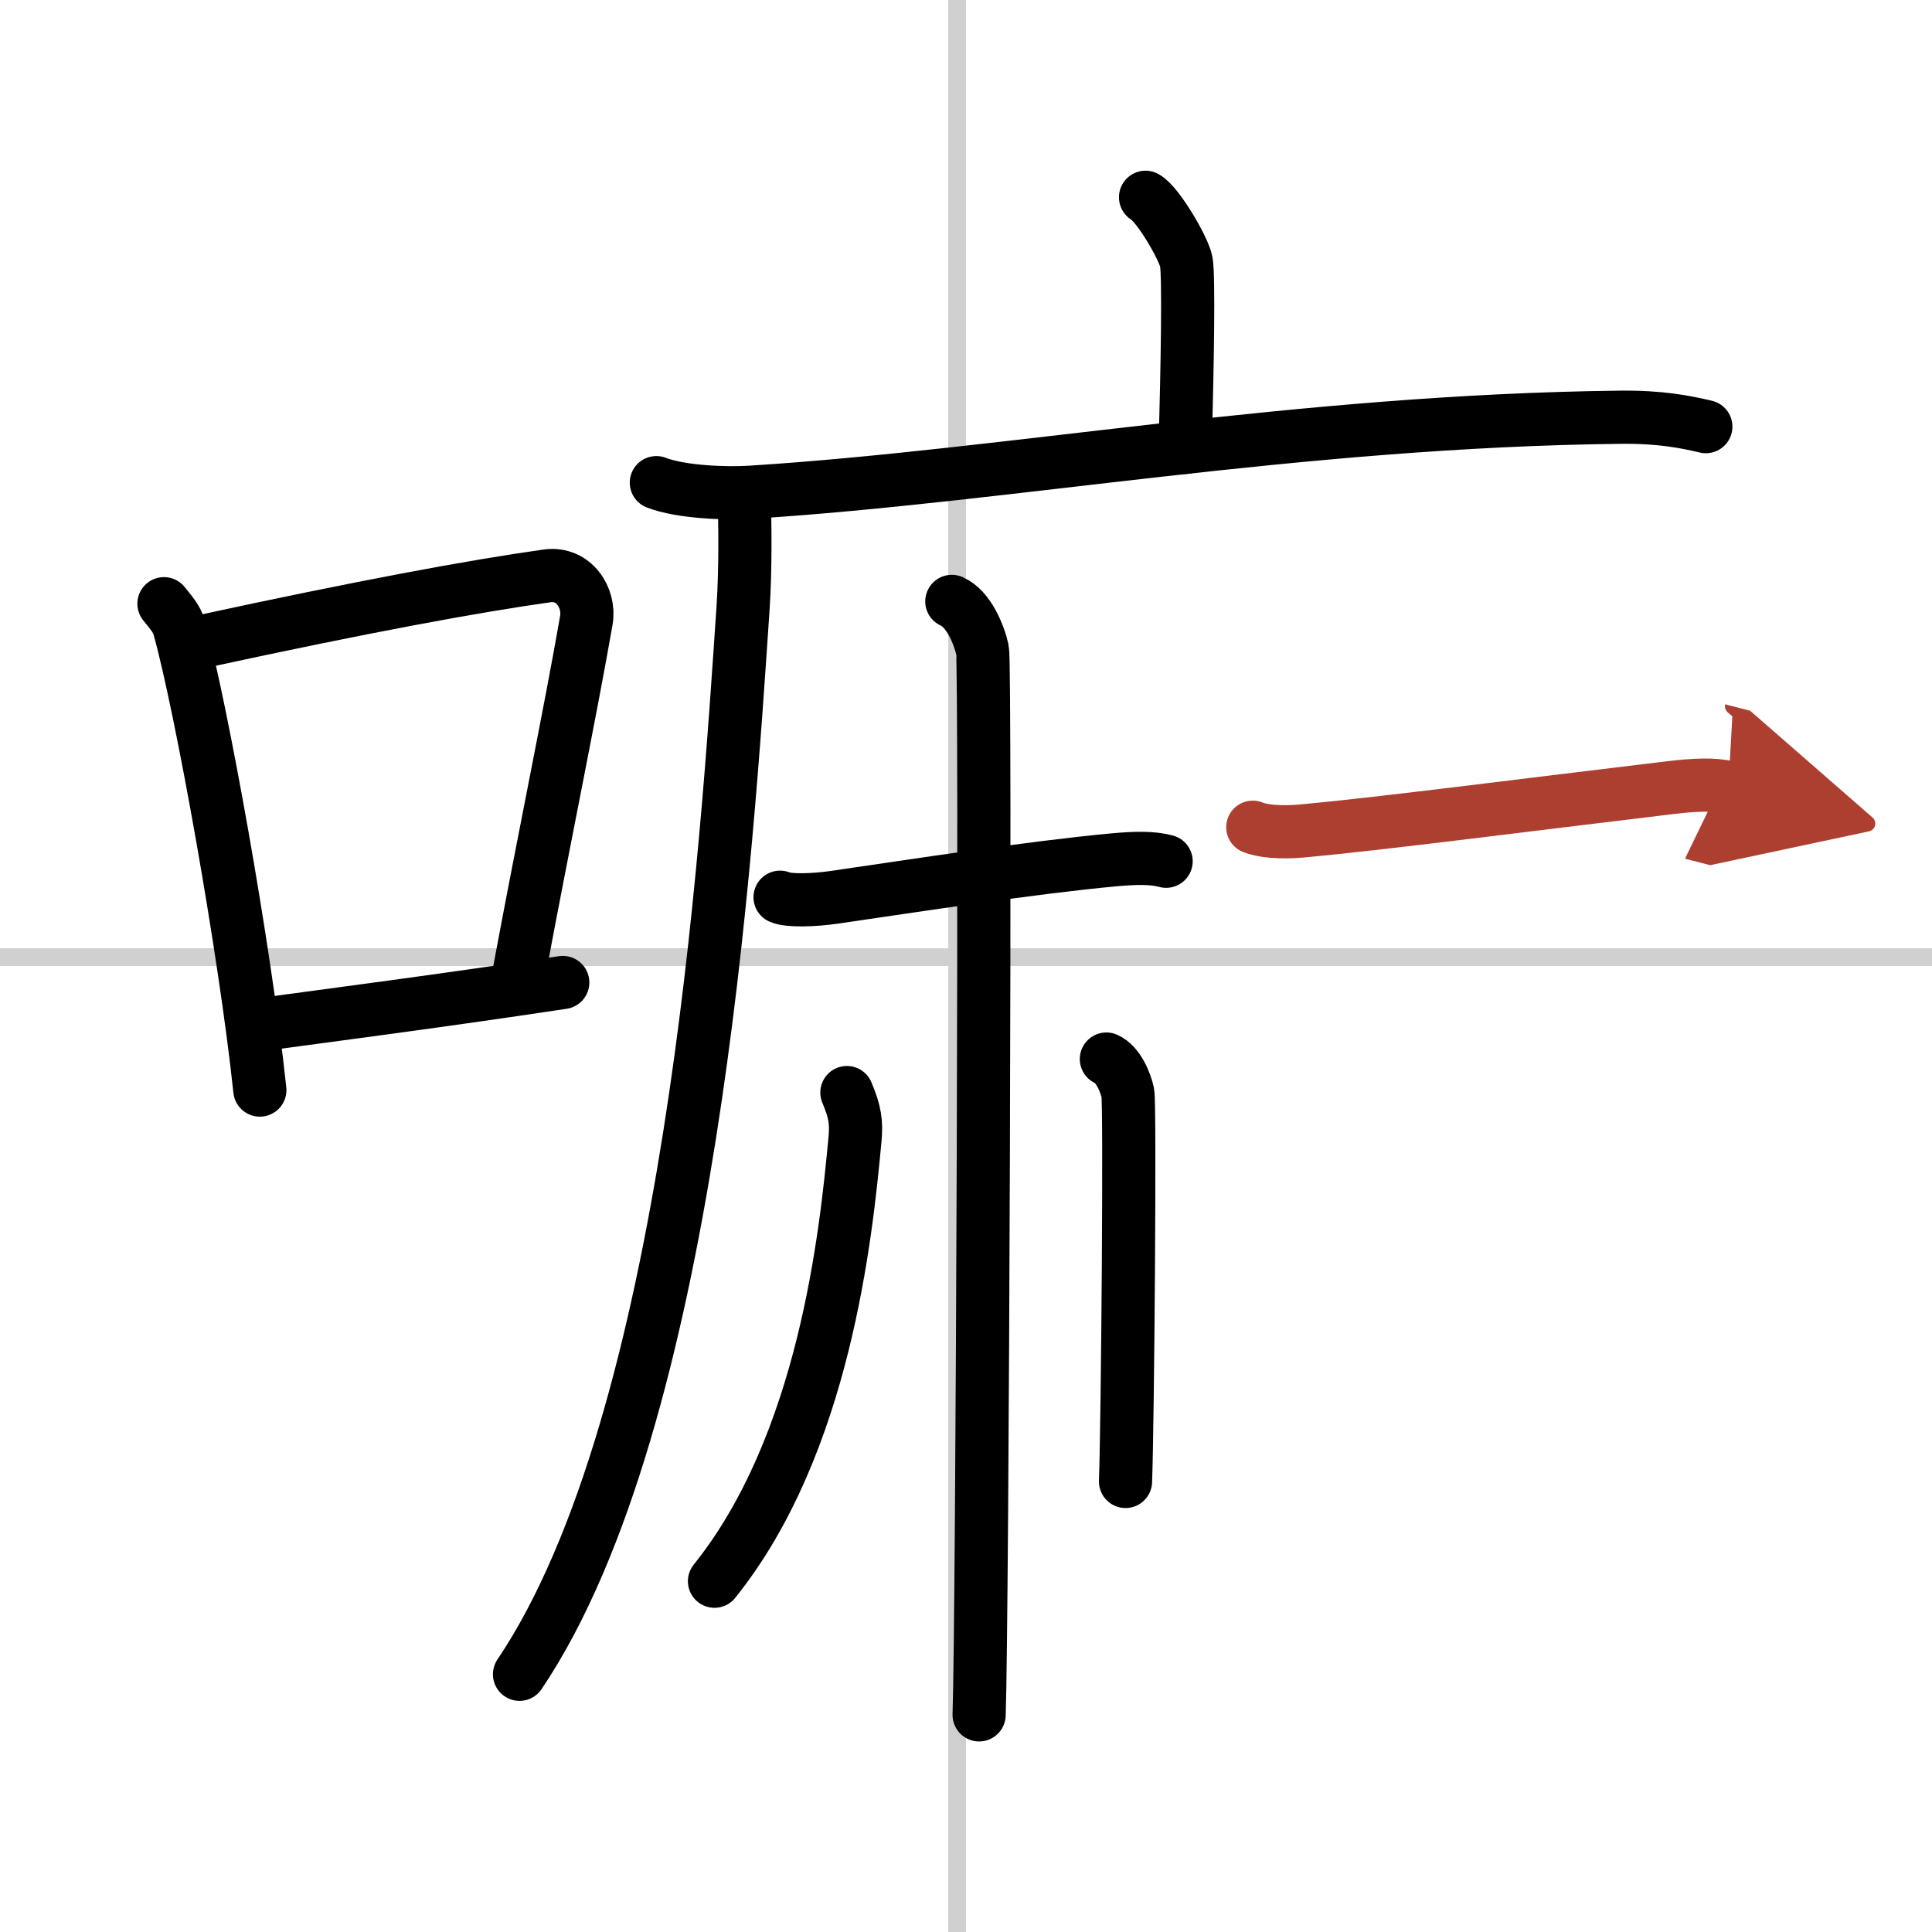 <svg width="400" height="400" viewBox="0 0 109 109" xmlns="http://www.w3.org/2000/svg"><defs><marker id="a" markerWidth="4" orient="auto" refX="1" refY="5" viewBox="0 0 10 10"><polyline points="0 0 10 5 0 10 1 5" fill="#ad3f31" stroke="#ad3f31"/></marker></defs><g fill="none" stroke="#000" stroke-linecap="round" stroke-linejoin="round" stroke-width="3"><rect width="100%" height="100%" fill="#fff" stroke="#fff"/><line x1="54" x2="54" y2="109" stroke="#d0d0d0" stroke-width="1"/><line x2="109" y1="54" y2="54" stroke="#d0d0d0" stroke-width="1"/><path d="m9.25 34.06c0.35 0.45 0.72 0.82 0.87 1.38 1.23 4.42 3.7 18.12 4.54 26.06"/><path d="m11.46 36.18c8.94-1.94 15.27-3.11 19.41-3.69 1.52-0.21 2.43 1.26 2.21 2.51-0.9 5.17-2.45 12.65-3.78 19.8"/><path d="m14.32 57.86c4.87-0.66 10.75-1.42 17.43-2.43"/><path d="m64.63 11.13c0.69 0.38 2.16 2.88 2.3 3.65s0.07 5.65-0.07 10.46"/><path d="m37.03 27.23c1.39 0.54 3.94 0.63 5.33 0.54 14.47-0.91 30.87-4.02 49.01-4.23 2.32-0.03 3.71 0.26 4.87 0.53"/><path d="m41.99 28c0.04 1.58 0.08 4.07-0.07 6.33-0.9 13.35-2.92 45.75-12.61 60.13"/><path d="m44.01 50.62c0.46 0.21 1.86 0.18 3.09 0 4.33-0.63 11.11-1.68 15.75-2.11 1.24-0.11 2.17-0.13 2.94 0.08"/><path d="m53.7 33.93c0.96 0.42 1.54 1.89 1.73 2.74 0.19 0.84 0 54.82-0.19 60.08"/><path d="m47.78 61.64c0.47 1.11 0.54 1.68 0.46 2.61-0.51 5.5-1.74 17.25-7.93 24.96"/><path d="m62.42 59.75c0.67 0.29 1.08 1.32 1.21 1.91s0 18.26-0.13 21.92"/><path d="m70.68 46.67c0.48 0.21 1.53 0.33 2.81 0.21 4.53-0.42 11.96-1.39 20.81-2.45 1.28-0.15 2.4-0.21 3.21 0" marker-end="url(#a)" stroke="#ad3f31"/></g></svg>
